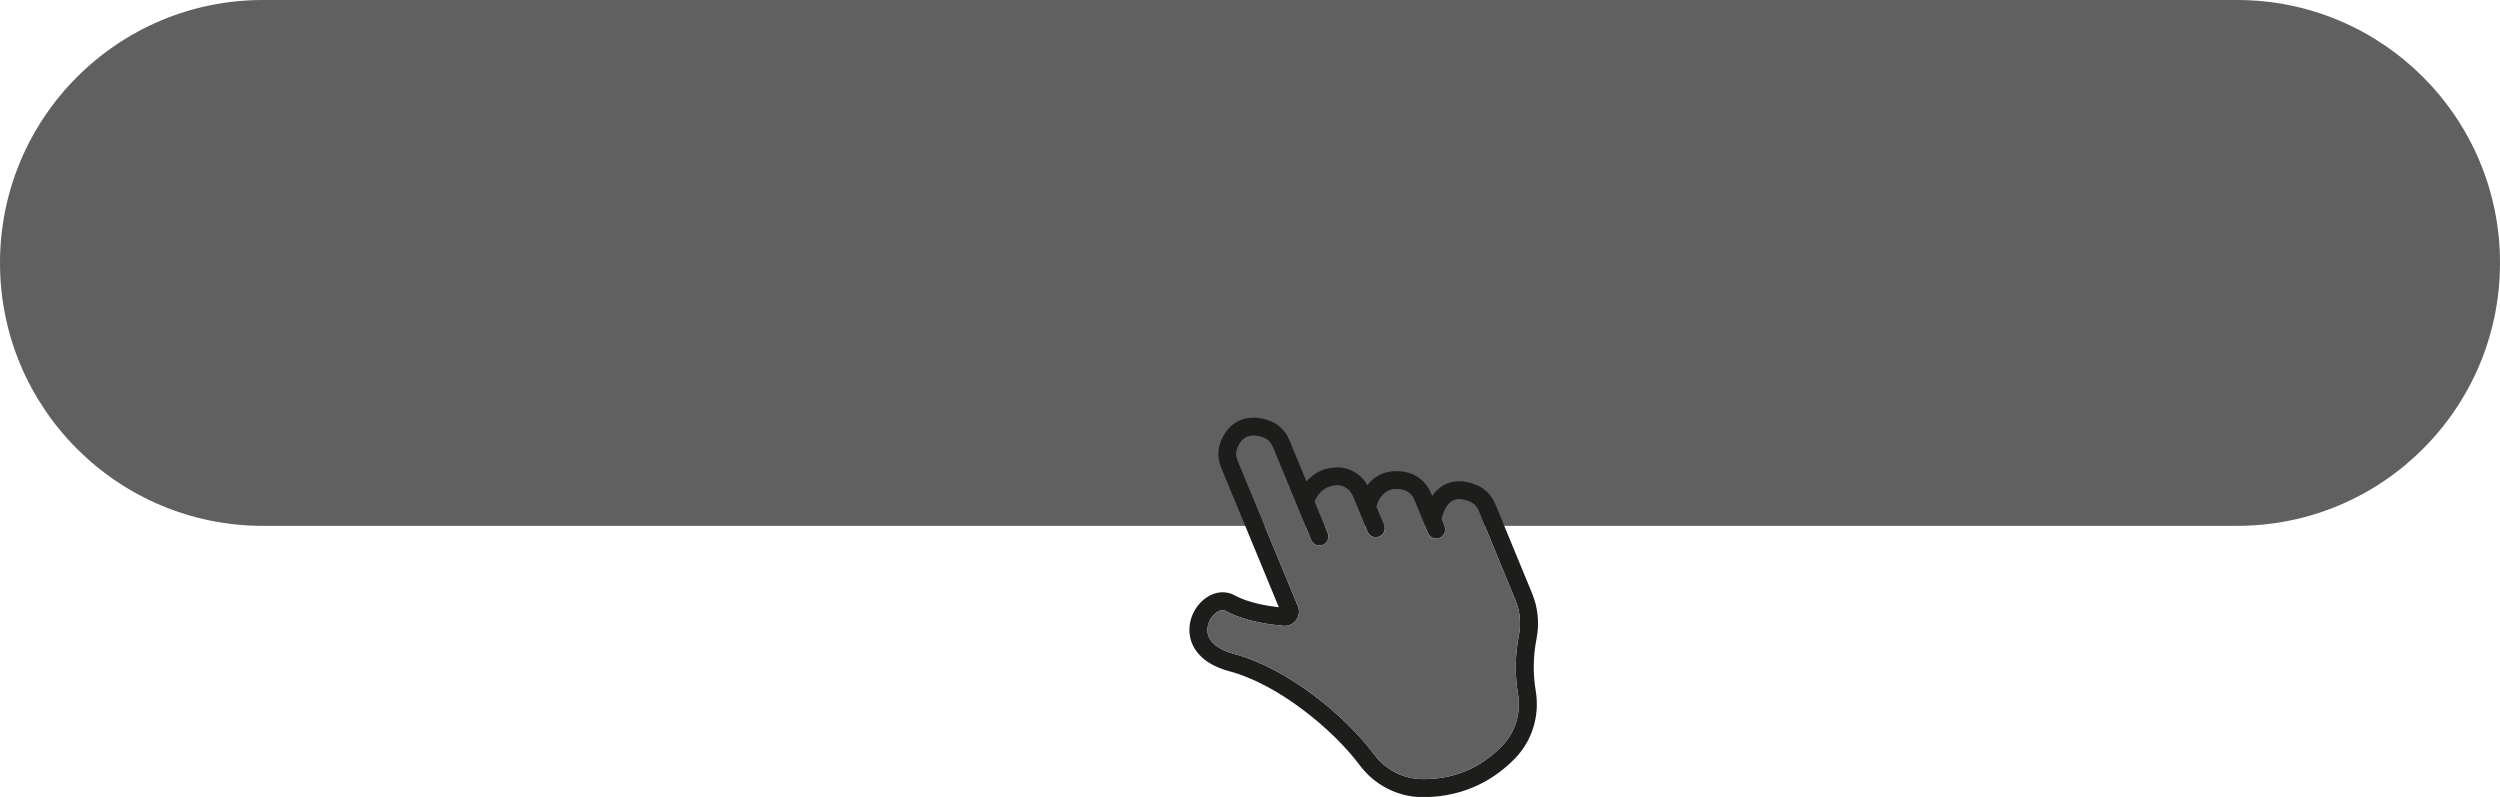 <?xml version="1.0" encoding="UTF-8" standalone="no"?><svg xmlns="http://www.w3.org/2000/svg" xmlns:xlink="http://www.w3.org/1999/xlink" fill="#000000" height="134.3" preserveAspectRatio="xMidYMid meet" version="1" viewBox="0.0 0.0 421.3 134.3" width="421.3" zoomAndPan="magnify"><defs><clipPath id="a"><path d="M 0 0 L 421.301 0 L 421.301 89 L 0 89 Z M 0 0"/></clipPath><clipPath id="b"><path d="M 200 70 L 260 70 L 260 134.328 L 200 134.328 Z M 200 70"/></clipPath></defs><g><g clip-path="url(#a)" id="change1_1"><path d="M 376.992 0 L 44.309 0 C 19.836 0 0 19.836 0 44.309 C 0 68.777 19.836 88.617 44.309 88.617 L 376.992 88.617 C 401.465 88.617 421.301 68.777 421.301 44.309 C 421.301 19.836 401.465 0 376.992 0" fill="#606060"/></g><g clip-path="url(#b)" id="change2_1"><path d="M 255.961 107.07 C 255.312 110.359 255.266 113.684 255.816 116.961 C 256.352 120.145 255.355 123.406 253.145 125.684 C 249.453 129.488 244.883 131.375 239.574 131.293 C 236.469 131.254 233.477 129.699 231.57 127.137 C 226.641 120.527 216.938 112.582 207.945 110.191 C 205.379 109.504 203.805 108.266 203.52 106.707 C 203.262 105.301 204.051 103.898 204.969 103.238 C 205.105 103.141 205.27 103.043 205.445 102.969 C 205.797 102.816 206.203 102.766 206.598 102.98 C 209.703 104.699 214.016 105.273 216.305 105.465 C 217.141 105.531 217.938 105.168 218.434 104.492 C 218.93 103.812 219.039 102.941 218.719 102.156 L 208.578 77.602 C 208.281 76.883 208.281 76.078 208.586 75.395 C 209.133 74.152 210.102 72.836 212.766 73.695 C 213.527 73.941 214.152 74.527 214.477 75.305 L 218.496 85.043 C 218.496 85.047 218.496 85.051 218.496 85.051 L 220.953 90.992 C 221.273 91.766 222.16 92.137 222.934 91.816 L 222.949 91.812 C 223.711 91.488 224.074 90.605 223.758 89.836 L 221.547 84.492 C 222.391 82.734 223.613 81.852 225.266 81.793 C 226.406 81.754 227.477 82.457 227.938 83.543 L 228.977 86.023 L 228.98 86.031 L 230.453 89.598 C 230.773 90.371 231.66 90.738 232.434 90.418 L 232.445 90.414 C 233.211 90.086 233.574 89.207 233.254 88.438 L 231.977 85.348 C 232.723 83.02 234.094 82.121 236.266 82.52 C 237.184 82.688 237.953 83.328 238.324 84.234 L 239.969 88.211 L 239.973 88.223 L 240.633 89.82 C 240.949 90.594 241.84 90.961 242.613 90.641 L 242.625 90.637 C 243.391 90.309 243.75 89.43 243.434 88.66 L 242.953 87.5 C 243.254 86.293 243.801 84.918 244.797 84.387 C 245.695 83.914 246.852 84.199 247.66 84.531 C 248.328 84.805 248.879 85.363 249.172 86.066 L 255.387 101.152 C 256.16 103.023 256.355 105.066 255.961 107.07 Z M 258.934 107.656 C 259.449 105.07 259.191 102.418 258.188 99.996 L 251.973 84.91 L 251.949 84.855 C 251.348 83.434 250.203 82.293 248.805 81.723 C 246.781 80.898 244.902 80.895 243.367 81.711 C 242.574 82.137 241.895 82.762 241.34 83.59 L 241.133 83.078 C 240.363 81.219 238.75 79.895 236.812 79.539 C 234.117 79.043 231.91 79.84 230.438 81.77 C 229.367 79.871 227.324 78.688 225.164 78.762 C 223.168 78.828 221.461 79.652 220.156 81.125 L 217.277 74.148 C 216.609 72.543 215.305 71.324 213.691 70.809 C 210.133 69.656 207.262 70.887 205.812 74.172 C 205.176 75.609 205.164 77.281 205.773 78.758 L 215.512 102.336 C 213.535 102.113 210.312 101.57 208.066 100.328 C 206.566 99.496 204.742 99.664 203.195 100.777 C 201.164 102.238 200.094 104.844 200.535 107.25 C 200.832 108.863 202.086 111.762 207.168 113.117 C 215.402 115.312 224.633 122.91 229.141 128.953 C 231.605 132.262 235.492 134.273 239.527 134.328 C 241.988 134.363 245.105 134.016 248.332 132.645 C 250.672 131.648 253.07 130.113 255.324 127.797 C 258.203 124.828 259.504 120.59 258.805 116.457 C 258.316 113.547 258.359 110.586 258.934 107.656" fill="#1d1d1b"/></g><g id="change3_1"><path d="M 249.172 86.066 L 255.387 101.152 C 256.16 103.023 256.355 105.066 255.961 107.07 C 255.312 110.359 255.266 113.684 255.816 116.961 C 256.352 120.145 255.355 123.406 253.145 125.684 C 249.453 129.488 244.883 131.375 239.574 131.293 C 236.469 131.254 233.477 129.699 231.57 127.137 C 226.641 120.527 216.938 112.582 207.945 110.191 C 205.379 109.504 203.805 108.266 203.52 106.707 C 203.262 105.301 204.051 103.898 204.969 103.238 C 205.105 103.141 205.27 103.043 205.445 102.969 C 205.797 102.816 206.203 102.766 206.598 102.98 C 209.703 104.699 214.016 105.273 216.305 105.465 C 217.141 105.531 217.938 105.168 218.434 104.492 C 218.93 103.812 219.039 102.941 218.719 102.156 L 208.578 77.602 C 208.281 76.883 208.281 76.078 208.586 75.395 C 209.133 74.152 210.102 72.836 212.766 73.695 C 213.527 73.941 214.152 74.527 214.477 75.305 L 218.496 85.043 C 218.496 85.047 218.496 85.051 218.496 85.051 L 220.953 90.992 C 221.273 91.766 222.16 92.137 222.934 91.816 L 222.949 91.812 C 223.711 91.488 224.074 90.605 223.758 89.836 L 221.547 84.492 C 222.391 82.734 223.613 81.852 225.266 81.793 C 226.406 81.754 227.477 82.457 227.938 83.543 L 228.977 86.023 L 228.98 86.031 L 230.453 89.598 C 230.773 90.371 231.66 90.738 232.434 90.418 L 232.445 90.414 C 233.211 90.086 233.574 89.207 233.254 88.438 L 231.977 85.348 C 232.723 83.02 234.094 82.121 236.266 82.52 C 237.184 82.688 237.953 83.328 238.324 84.234 L 239.969 88.211 L 239.973 88.223 L 240.633 89.82 C 240.949 90.594 241.84 90.961 242.613 90.641 L 242.625 90.637 C 243.391 90.309 243.75 89.43 243.434 88.66 L 242.953 87.5 C 243.254 86.293 243.801 84.918 244.797 84.387 C 245.695 83.914 246.852 84.199 247.66 84.531 C 248.328 84.805 248.879 85.363 249.172 86.066" fill="#606060"/></g><g id="change3_2"><path d="M 78.453 41.133 L 86.078 41.133 C 87.973 41.133 89.418 40.723 90.406 39.938 C 91.312 39.113 91.766 37.961 91.766 36.477 C 91.766 34.867 91.312 33.715 90.406 33.016 C 89.5 32.273 88.055 31.941 86.078 31.941 L 78.453 31.941 Z M 86.738 27.82 C 89.746 27.82 92.137 28.48 93.867 29.84 C 95.68 31.324 96.629 33.469 96.629 36.27 C 96.629 37.797 96.219 39.156 95.395 40.352 C 94.484 41.672 93.207 42.535 91.641 42.949 L 91.641 43.031 C 94.199 43.609 95.641 45.297 95.969 48.184 L 96.465 52.922 C 96.629 54.738 97.246 56.18 98.238 57.25 L 93.004 57.25 C 92.301 56.344 91.891 55.066 91.723 53.418 L 91.352 49.789 C 91.188 48.184 90.695 47.027 89.871 46.328 C 89.004 45.586 87.727 45.258 86.078 45.258 L 78.453 45.258 L 78.453 57.25 L 73.629 57.25 L 73.629 27.82 L 86.738 27.82" fill="#606060"/></g><g id="change3_3"><path d="M 123.586 27.82 L 123.586 31.941 L 107.18 31.941 L 107.18 40.105 L 122.598 40.105 L 122.598 44.227 L 107.18 44.227 L 107.18 53.129 L 124.285 53.129 L 124.285 57.25 L 102.359 57.25 L 102.359 27.82 L 123.586 27.82" fill="#606060"/></g><g id="change3_4"><path d="M 150.547 29.758 C 152.648 31.406 153.965 33.84 154.504 37.137 L 149.637 37.137 C 149.227 35.238 148.32 33.84 147 32.891 C 145.641 31.941 143.824 31.488 141.602 31.488 C 138.84 31.488 136.652 32.395 135.047 34.293 C 133.273 36.27 132.406 39.031 132.406 42.66 C 132.406 46.121 133.191 48.801 134.758 50.656 C 136.449 52.633 139.086 53.625 142.672 53.625 C 144.074 53.625 145.391 53.457 146.629 53.129 C 147.781 52.801 148.812 52.348 149.805 51.77 L 149.805 45.711 L 142.012 45.711 L 142.012 41.586 L 154.625 41.586 L 154.625 54.035 C 153.059 55.273 151.285 56.18 149.266 56.84 C 147.121 57.5 144.773 57.828 142.137 57.828 C 137.438 57.828 133.809 56.344 131.215 53.375 C 128.781 50.613 127.586 47.027 127.586 42.66 C 127.586 38.25 128.781 34.621 131.215 31.777 C 133.77 28.727 137.23 27.242 141.602 27.242 C 145.391 27.242 148.359 28.066 150.547 29.758" fill="#606060"/></g><g id="change3_5"><path d="M 164.805 27.82 L 164.805 57.25 L 159.984 57.25 L 159.984 27.82 L 164.805 27.82" fill="#606060"/></g><g id="change3_6"><path d="M 189.086 29.387 C 191.145 30.91 192.34 33.305 192.629 36.52 L 187.848 36.52 C 187.434 34.703 186.652 33.387 185.578 32.602 C 184.508 31.777 182.859 31.406 180.719 31.406 C 178.863 31.406 177.461 31.652 176.473 32.191 C 175.234 32.809 174.656 33.84 174.656 35.238 C 174.656 36.477 175.316 37.508 176.719 38.25 C 177.336 38.578 179.027 39.195 181.746 40.062 C 185.746 41.301 188.301 42.289 189.453 42.949 C 192.012 44.473 193.289 46.574 193.289 49.297 C 193.289 51.934 192.258 54.035 190.195 55.562 C 188.137 57.047 185.211 57.828 181.461 57.828 C 177.832 57.828 174.988 57.129 172.969 55.727 C 170.492 53.996 169.133 51.273 168.93 47.523 L 173.711 47.523 C 174.039 49.75 174.82 51.355 176.102 52.305 C 177.254 53.129 179.027 53.582 181.461 53.582 C 183.602 53.582 185.332 53.211 186.57 52.512 C 187.805 51.77 188.465 50.82 188.465 49.586 C 188.465 48.02 187.52 46.781 185.703 45.875 C 185.129 45.586 183.23 44.926 179.973 43.938 C 176.348 42.781 174.078 41.957 173.215 41.465 C 170.949 40.105 169.836 38.125 169.836 35.527 C 169.836 32.934 170.906 30.871 173.133 29.387 C 175.191 27.945 177.789 27.242 180.965 27.242 C 184.426 27.242 187.148 27.945 189.086 29.387" fill="#606060"/></g><g id="change3_7"><path d="M 219.258 27.82 L 219.258 31.941 L 209.609 31.941 L 209.609 57.25 L 204.789 57.25 L 204.789 31.941 L 195.145 31.941 L 195.145 27.82 L 219.258 27.82" fill="#606060"/></g><g id="change3_8"><path d="M 243.988 27.82 L 243.988 31.941 L 227.582 31.941 L 227.582 40.105 L 243 40.105 L 243 44.227 L 227.582 44.227 L 227.582 53.129 L 244.688 53.129 L 244.688 57.25 L 222.762 57.25 L 222.762 27.82 L 243.988 27.82" fill="#606060"/></g><g id="change3_9"><path d="M 254.047 41.133 L 261.672 41.133 C 263.566 41.133 265.012 40.723 266 39.938 C 266.906 39.113 267.359 37.961 267.359 36.477 C 267.359 34.867 266.906 33.715 266 33.016 C 265.094 32.273 263.648 31.941 261.672 31.941 L 254.047 31.941 Z M 262.332 27.82 C 265.34 27.82 267.73 28.48 269.461 29.84 C 271.273 31.324 272.223 33.469 272.223 36.27 C 272.223 37.797 271.812 39.156 270.984 40.352 C 270.078 41.672 268.801 42.535 267.234 42.949 L 267.234 43.031 C 269.789 43.609 271.234 45.297 271.562 48.184 L 272.059 52.922 C 272.223 54.738 272.844 56.18 273.832 57.25 L 268.598 57.25 C 267.895 56.344 267.484 55.066 267.316 53.418 L 266.945 49.789 C 266.781 48.184 266.289 47.027 265.465 46.328 C 264.598 45.586 263.32 45.258 261.672 45.258 L 254.047 45.258 L 254.047 57.25 L 249.223 57.25 L 249.223 27.82 L 262.332 27.82" fill="#606060"/></g><g id="change3_10"><path d="M 296.5 27.82 L 311.051 49.047 L 311.219 49.047 L 311.219 27.82 L 316.078 27.82 L 316.078 57.25 L 311.383 57.25 L 296.664 35.734 L 296.5 35.734 L 296.5 57.25 L 291.68 57.25 L 291.68 27.82 L 296.5 27.82" fill="#606060"/></g><g id="change3_11"><path d="M 327.828 34.582 C 326.223 36.559 325.438 39.195 325.438 42.578 C 325.438 45.914 326.223 48.555 327.828 50.531 C 329.477 52.551 331.867 53.582 334.918 53.582 C 337.969 53.582 340.316 52.594 341.965 50.656 C 343.574 48.719 344.398 46.039 344.398 42.578 C 344.398 39.113 343.574 36.395 341.965 34.414 C 340.316 32.438 337.969 31.488 334.918 31.488 C 331.867 31.488 329.516 32.52 327.828 34.582 Z M 345.551 31.613 C 348.023 34.375 349.262 38.043 349.262 42.578 C 349.262 47.109 348.023 50.738 345.551 53.5 C 342.953 56.387 339.41 57.828 334.918 57.828 C 330.383 57.828 326.84 56.344 324.281 53.457 C 321.809 50.656 320.613 47.027 320.613 42.578 C 320.613 38.082 321.809 34.457 324.281 31.652 C 326.84 28.688 330.383 27.242 334.918 27.242 C 339.41 27.242 342.953 28.688 345.551 31.613" fill="#606060"/></g><g id="change3_12"><path d="M 356.559 27.82 L 362.082 50.203 L 362.246 50.203 L 368.059 27.82 L 373.047 27.82 L 378.855 50.203 L 379.023 50.203 L 384.547 27.82 L 389.988 27.82 L 381.496 57.25 L 376.387 57.25 L 370.652 35.117 L 370.488 35.117 L 364.719 57.25 L 359.566 57.25 L 351.117 27.82 L 356.559 27.82" fill="#606060"/></g><g id="change3_13"><path d="M 34.961 63.961 L 31.312 60.312 L 47.32 44.309 L 31.312 28.301 L 34.961 24.656 L 54.609 44.309 L 34.961 63.961" fill="#606060"/></g></g></svg>